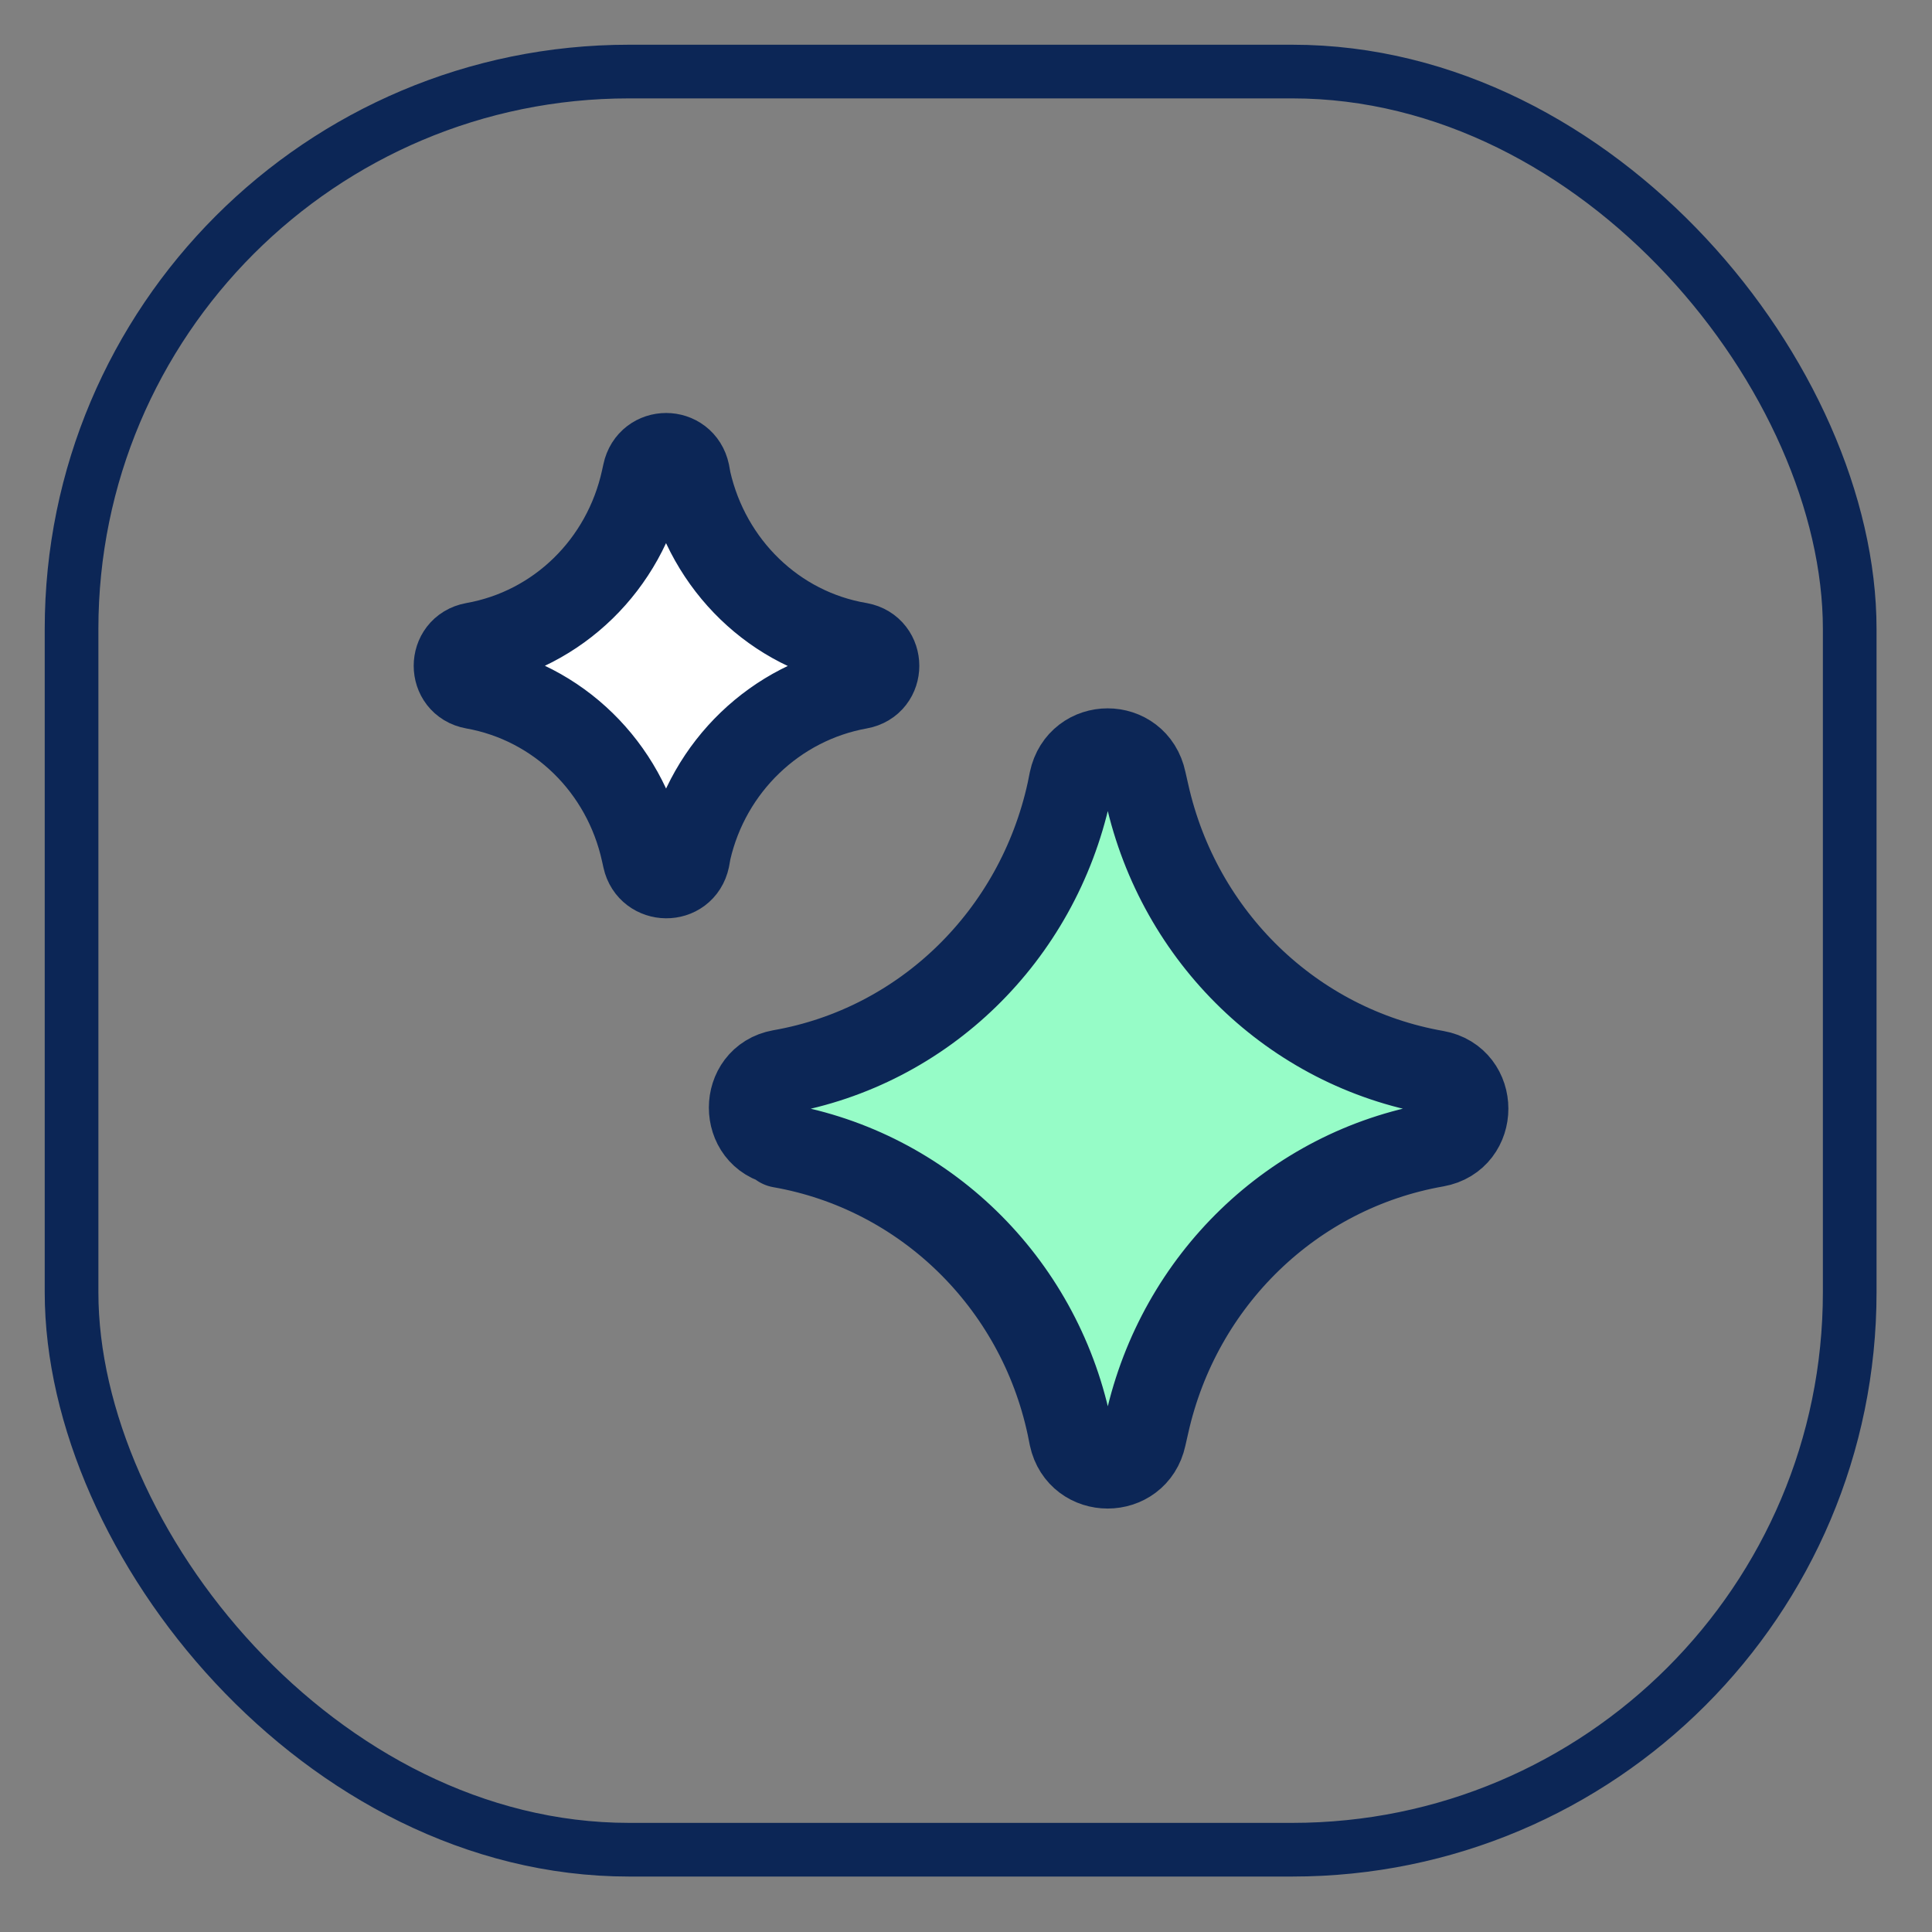 <?xml version="1.0" encoding="UTF-8"?>
<svg width="27px" height="27px" viewBox="0 0 27 27" version="1.1" xmlns="http://www.w3.org/2000/svg" xmlns:xlink="http://www.w3.org/1999/xlink">
    <rect x="0" y="0" width="27" height="27" fill="#808080" stroke="none"/>
    <title>Gen-AI</title>
    <g id="V6" stroke="none" stroke-width="1" fill="none" fill-rule="evenodd">
        <g id="Solutions" transform="translate(-407, -311)">
            <g id="Gen-AI" transform="translate(408, 312)">
                <rect id="Rectangle" stroke="#0C2656" stroke-width="0.75" x="0" y="0" width="24.85" height="24.85" rx="7.79"></rect>
                <g id="ai-sparkles--artificial-intelligence-ai-sparks-sparkles" transform="translate(5.372, 5.362)">
                    <path d="M0.247,3.237 C-0.083,3.178 -0.083,2.708 0.247,2.647 C1.427,2.438 2.357,1.528 2.618,0.338 L2.638,0.247 C2.708,-0.083 3.167,-0.083 3.237,0.247 L3.257,0.357 C3.527,1.538 4.457,2.447 5.638,2.647 C5.968,2.708 5.968,3.178 5.638,3.237 C4.468,3.447 3.527,4.348 3.257,5.527 L3.237,5.638 C3.167,5.968 2.708,5.957 2.638,5.638 L2.618,5.548 C2.357,4.357 1.427,3.447 0.247,3.237 L0.247,3.237 Z" id="Vector_2142" fill="#FFFFFF" fill-rule="nonzero"></path>
                    <path d="M0.247,3.237 C-0.083,3.178 -0.083,2.708 0.247,2.647 C1.427,2.438 2.357,1.528 2.618,0.338 L2.638,0.247 C2.708,-0.083 3.167,-0.083 3.237,0.247 L3.257,0.357 C3.527,1.538 4.457,2.447 5.638,2.647 C5.968,2.708 5.968,3.178 5.638,3.237 C4.468,3.447 3.527,4.348 3.257,5.527 L3.237,5.638 C3.167,5.968 2.708,5.957 2.638,5.638 L2.618,5.548 C2.357,4.357 1.427,3.447 0.247,3.237 L0.247,3.237 Z" id="Vector_2140" stroke="#0C2656" stroke-width="1.18" stroke-linecap="round" stroke-linejoin="round"></path>
                    <path d="M4.537,9.617 C3.987,9.518 3.987,8.717 4.537,8.617 C6.537,8.268 8.127,6.718 8.568,4.697 L8.598,4.548 C8.717,3.987 9.498,3.987 9.617,4.548 L9.658,4.728 C10.107,6.737 11.697,8.277 13.697,8.627 C14.258,8.727 14.258,9.537 13.697,9.637 C11.697,9.988 10.107,11.527 9.658,13.537 L9.617,13.717 C9.498,14.268 8.717,14.268 8.598,13.717 L8.568,13.568 C8.137,11.547 6.537,9.998 4.537,9.648 L4.537,9.617 Z" id="Vector_2137" fill="#96FCC7" fill-rule="nonzero"></path>
                    <path d="M4.537,9.617 C3.987,9.518 3.987,8.717 4.537,8.617 C6.537,8.268 8.127,6.718 8.568,4.697 L8.598,4.548 C8.717,3.987 9.498,3.987 9.617,4.548 L9.658,4.728 C10.107,6.737 11.697,8.277 13.697,8.627 C14.258,8.727 14.258,9.537 13.697,9.637 C11.697,9.988 10.107,11.527 9.658,13.537 L9.617,13.717 C9.498,14.268 8.717,14.268 8.598,13.717 L8.568,13.568 C8.137,11.547 6.537,9.998 4.537,9.648 L4.537,9.617 Z" id="Vector_2141" stroke="#0C2656" stroke-width="1.18" stroke-linecap="round" stroke-linejoin="round"></path>
                </g>
            </g>
        </g>
    </g>
</svg>